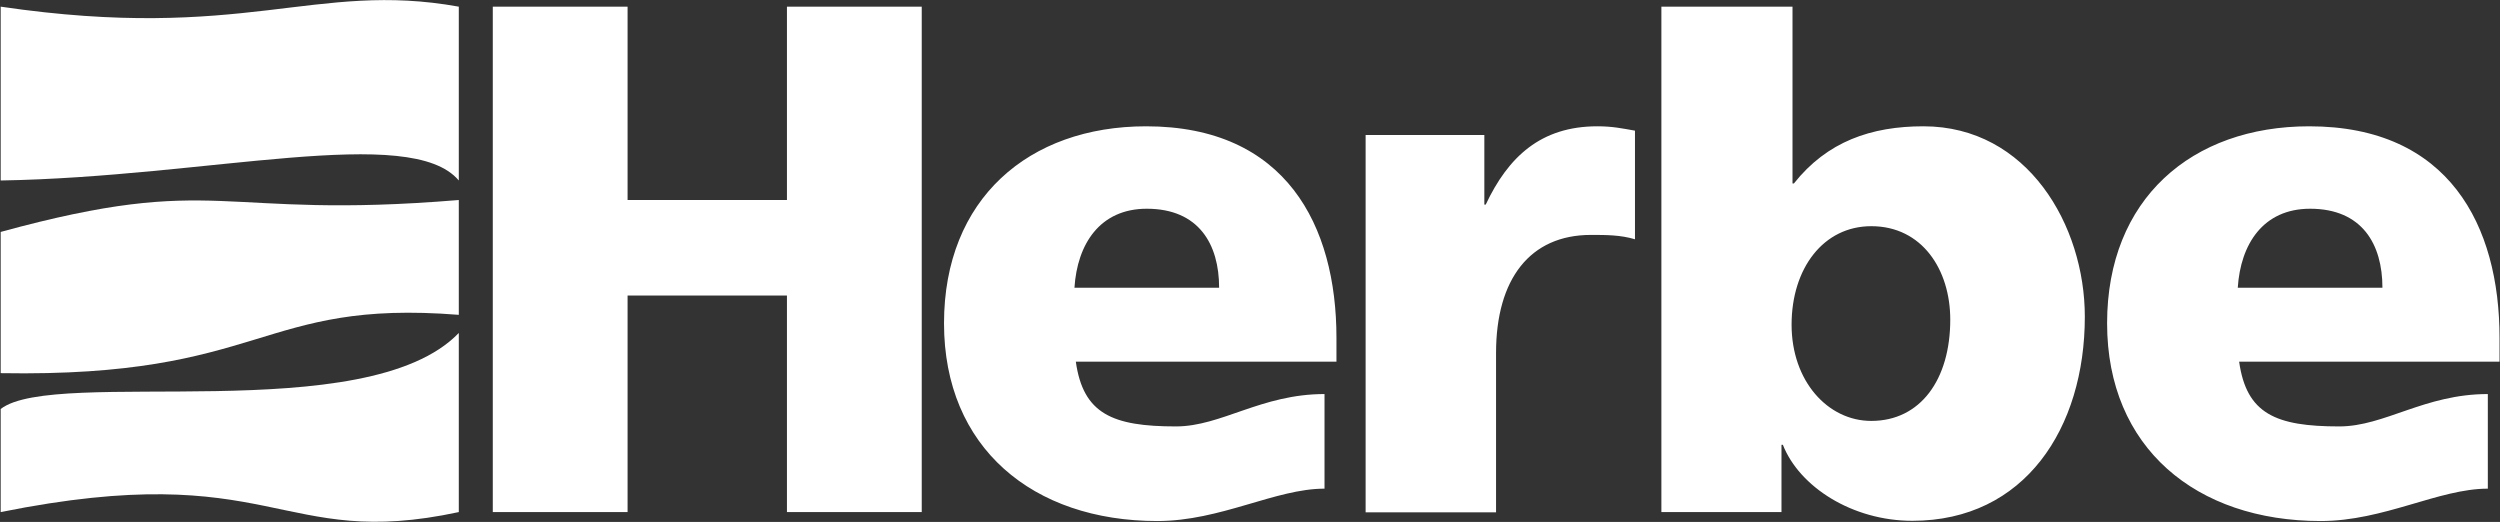 <?xml version="1.0" encoding="UTF-8"?>
<svg xmlns="http://www.w3.org/2000/svg" id="Laag_2" data-name="Laag 2" viewBox="52.58 24.82 108.87 22.73">
  <rect x="52.58" y="24.82" width="108.87" height="22.73" fill="#333333" stroke="none"/>
  <defs>
    <style>
      .cls-1 {
        fill-rule: evenodd;
      }

      .cls-1, .cls-2 {
        fill: #fff;
        stroke-width: 0px;
      }
    </style>
  </defs>
  <path class="cls-1" d="M52.61,42.63c2.38-1.84,15.93.87,19.95-3.31v7.8c-7.86,1.69-8.02-2.4-19.95,0v-4.49Z"></path>
  <path class="cls-1" d="M52.61,25.11c10.6,1.56,13.66-1.13,19.95,0v7.57c-2.1-2.49-10.9-.15-19.95,0v-7.57Z"></path>
  <path class="cls-2" d="M52.61,34.92c9.57-2.62,9.35-.51,19.95-1.39v5c-8.72-.69-8.4,2.74-19.95,2.54v-6.15Z"></path>
  <path class="cls-2" d="M150.02,37.35h6.31c0-1.89-.88-3.44-3.15-3.44-2.05,0-3.03,1.55-3.15,3.44M161.44,40.57h-11.35c.32,2.27,1.59,2.82,4.36,2.82,1.98,0,3.71-1.41,6.47-1.41v4.12c-2.14,0-4.52,1.41-7.28,1.41-5.42,0-9.3-3.19-9.3-8.61s3.69-8.58,8.8-8.58c6.09,0,8.29,4.32,8.29,9.21v1.04ZM74.04,47.12v-22.01h5.87v8.42h6.94v-8.42h5.87v22.01h-5.87v-9.43h-6.94v9.43h-5.87ZM110.78,40.57h-11.35c.32,2.27,1.59,2.82,4.36,2.82,1.98,0,3.71-1.41,6.47-1.41v4.12c-2.14,0-4.52,1.41-7.28,1.41-5.42,0-9.29-3.19-9.29-8.61s3.69-8.58,8.8-8.58c6.09,0,8.29,4.32,8.29,9.21v1.04ZM99.36,37.35h6.31c0-1.89-.88-3.44-3.15-3.44-2.05,0-3.03,1.55-3.15,3.44M123.78,30.51v4.73c-.63-.19-1.26-.19-1.92-.19-2.65,0-4.13,1.92-4.13,5.14v6.94h-5.68v-16.43h5.17v3.03h.06c.98-2.08,2.4-3.41,4.86-3.41.66,0,1.07.09,1.64.19M124.93,47.12v-22.01h5.71v7.7h.06c1.45-1.83,3.37-2.49,5.64-2.49,4.54,0,7.03,4.32,7.03,8.29,0,4.86-2.62,8.89-7.51,8.89-2.62,0-4.92-1.48-5.64-3.31h-.06v2.93h-5.23ZM137.51,38.74c0-2.18-1.23-4.07-3.44-4.07-2.08,0-3.47,1.83-3.47,4.29s1.58,4.19,3.47,4.19c2.14,0,3.44-1.8,3.44-4.41"></path>
</svg>
